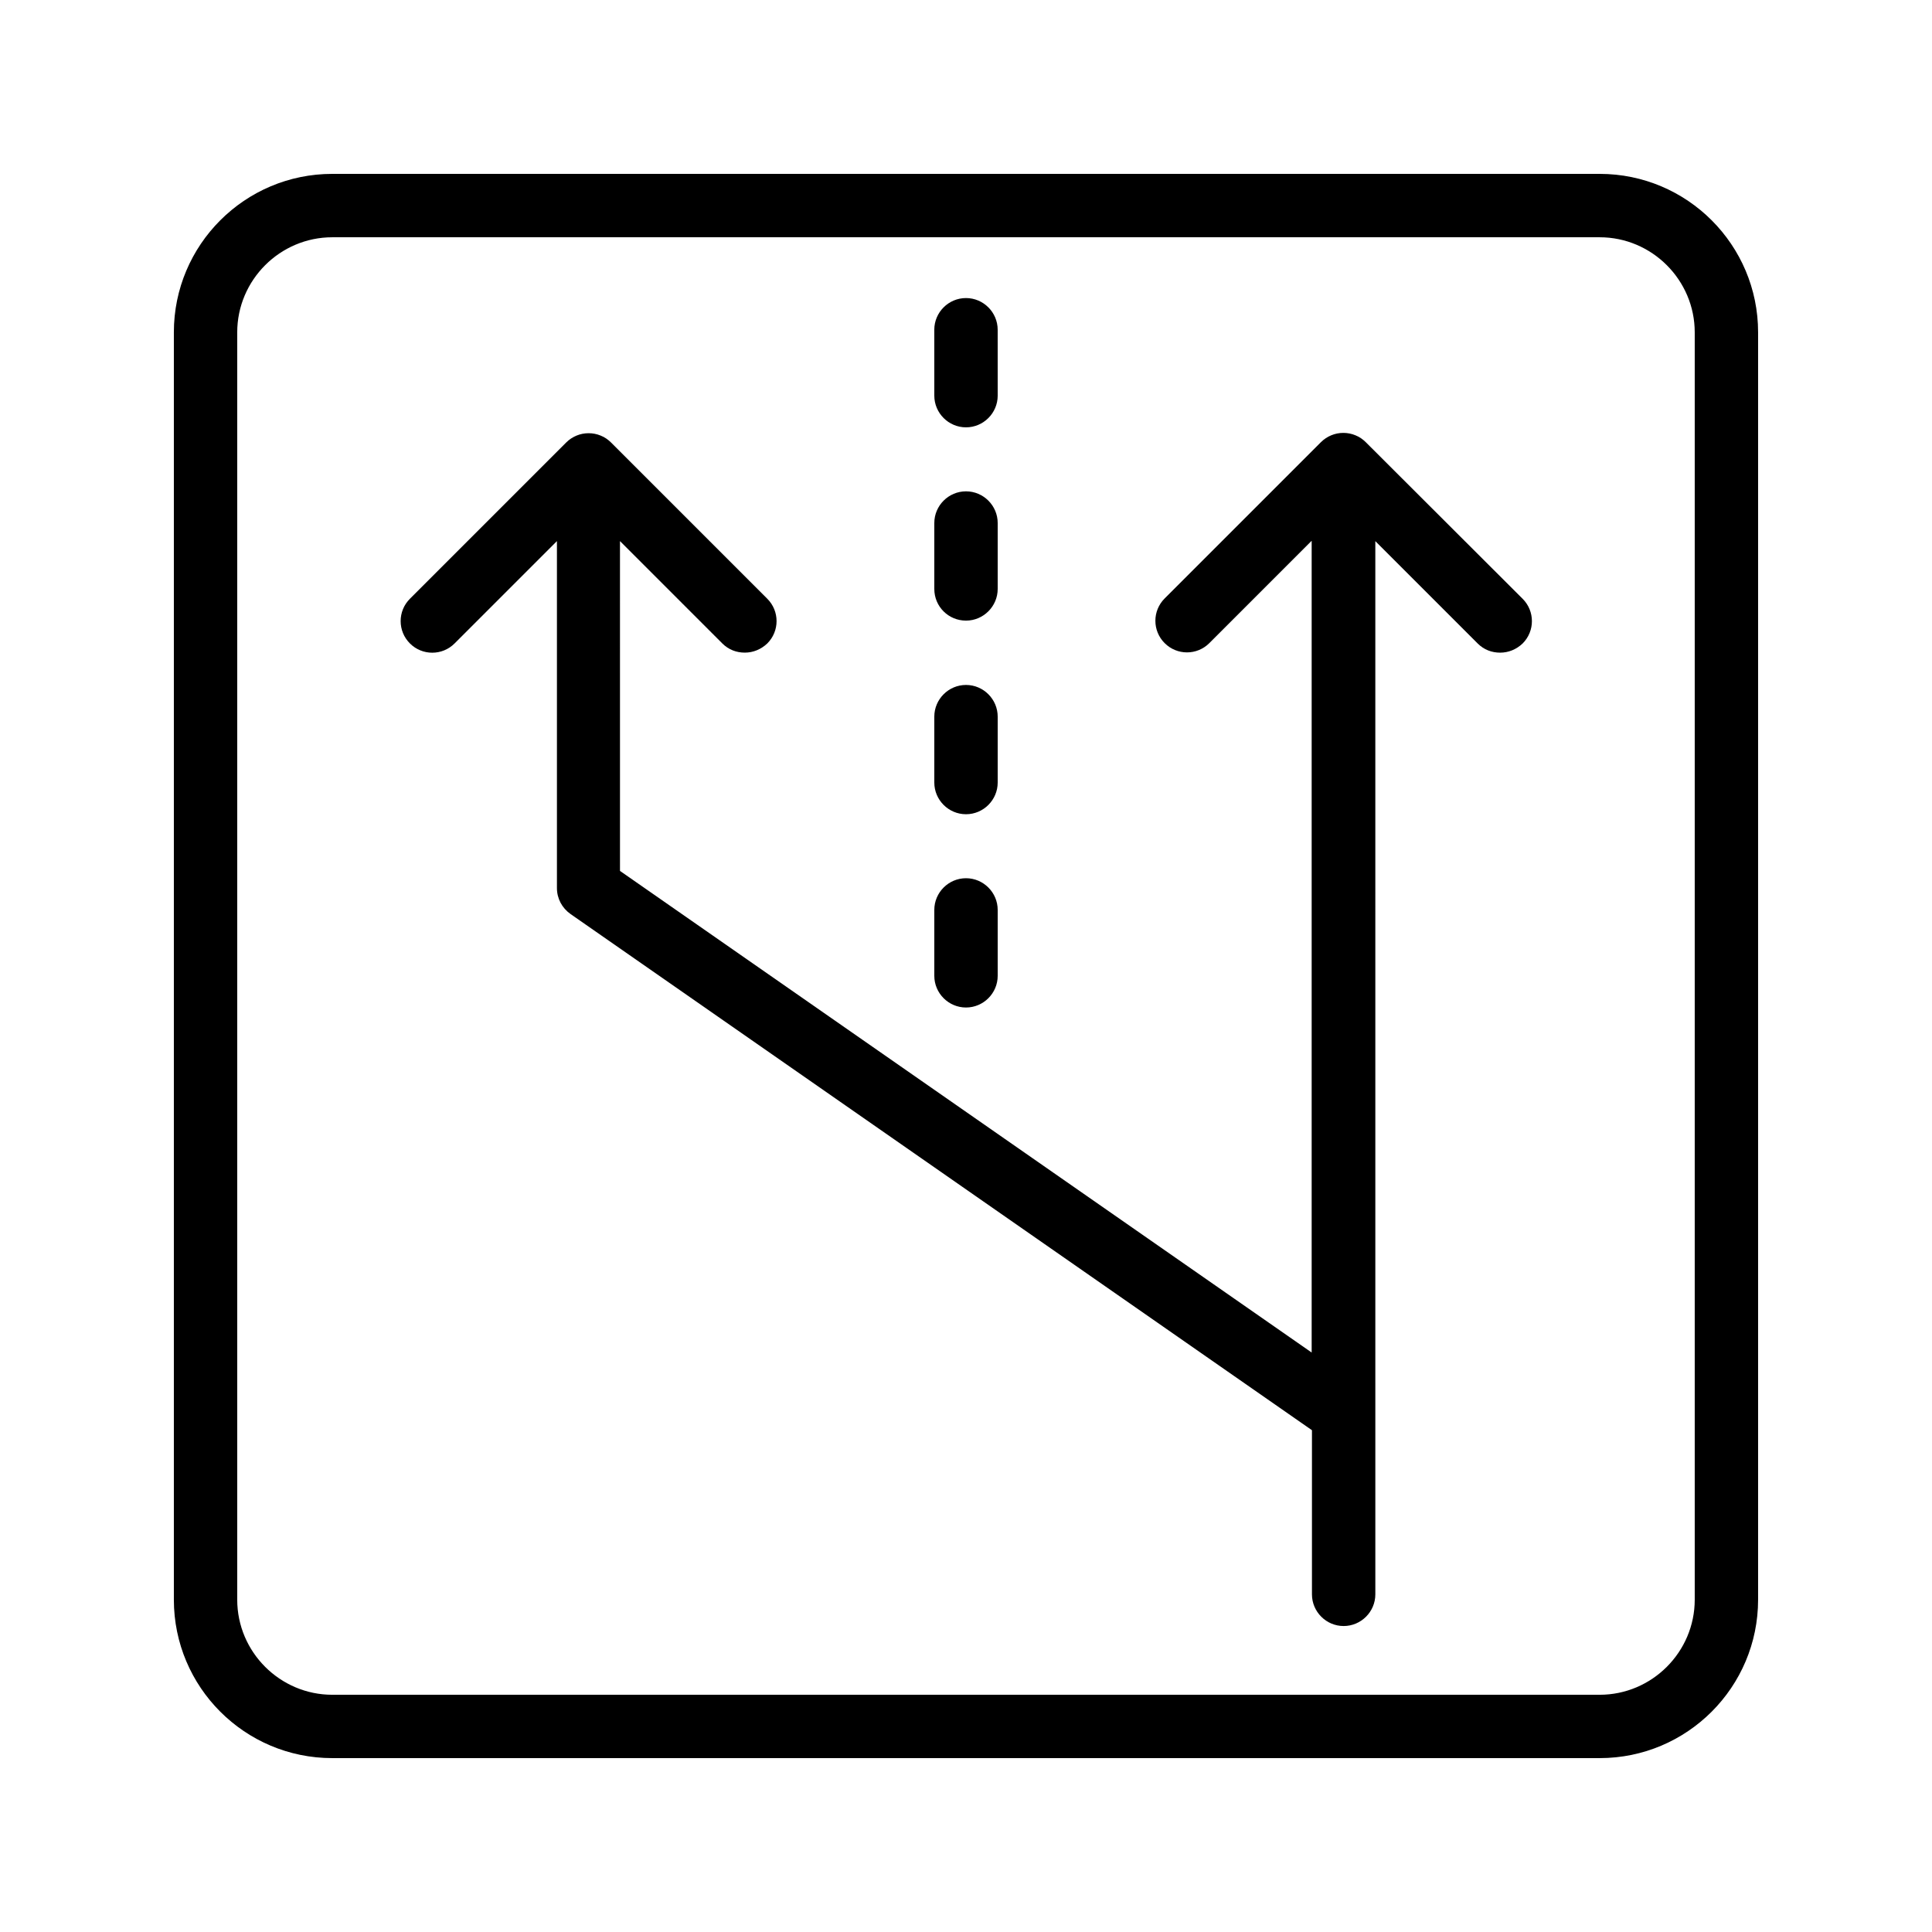 <?xml version="1.0" encoding="UTF-8"?>
<!-- Uploaded to: SVG Repo, www.svgrepo.com, Generator: SVG Repo Mixer Tools -->
<svg fill="#000000" width="800px" height="800px" version="1.1" viewBox="144 144 512 512" xmlns="http://www.w3.org/2000/svg">
 <g>
  <path d="m567.93 190.08h-335.87c-23.176 0-41.984 18.809-41.984 41.984v335.87c0 23.176 18.809 41.984 41.984 41.984h335.87c23.176 0 41.984-18.809 41.984-41.984v-335.87c0-23.176-18.809-41.984-41.984-41.984zm25.191 377.86c0 13.855-11.336 25.191-25.191 25.191h-335.87c-13.855 0-25.191-11.336-25.191-25.191v-335.87c0-13.855 11.336-25.191 25.191-25.191h335.87c13.855 0 25.191 11.336 25.191 25.191z"/>
  <path d="m505.96 261.2c-0.754-0.754-1.68-1.426-2.769-1.848-2.016-0.84-4.367-0.84-6.383 0-1.008 0.418-1.93 1.008-2.769 1.848l-41.395 41.395c-3.273 3.273-3.273 8.566 0 11.84 3.273 3.273 8.566 3.273 11.84 0l27.121-27.121v215.12l-183.3-127.63-0.004-87.406 27.121 27.121c1.68 1.68 3.777 2.434 5.961 2.434 2.184 0 4.281-0.84 5.961-2.434 3.273-3.273 3.273-8.566 0-11.84l-41.395-41.395c-0.754-0.754-1.68-1.426-2.769-1.848-2.016-0.84-4.367-0.84-6.383 0-1.008 0.418-1.93 1.008-2.769 1.848l-41.395 41.395c-3.273 3.273-3.273 8.566 0 11.84 3.273 3.273 8.566 3.273 11.84 0l27.121-27.121v91.945c0 2.769 1.344 5.289 3.609 6.887l196.48 136.79v43.496c0 4.617 3.777 8.398 8.398 8.398 4.617 0 8.398-3.777 8.398-8.398l-0.004-279.11 27.121 27.121c1.68 1.68 3.777 2.434 5.961 2.434s4.281-0.84 5.961-2.434c3.273-3.273 3.273-8.566 0-11.84z"/>
  <path d="m400 257.25c4.617 0 8.398-3.777 8.398-8.398l-0.004-17.465c0-4.617-3.777-8.398-8.398-8.398-4.617 0-8.398 3.777-8.398 8.398l0.004 17.465c0 4.617 3.777 8.398 8.398 8.398z"/>
  <path d="m400 308.47c4.617 0 8.398-3.777 8.398-8.398v-17.465c0-4.617-3.777-8.398-8.398-8.398-4.617 0-8.398 3.777-8.398 8.398v17.465c0 4.703 3.777 8.398 8.398 8.398z"/>
  <path d="m400 359.78c4.617 0 8.398-3.777 8.398-8.398v-17.465c0-4.617-3.777-8.398-8.398-8.398-4.617 0-8.398 3.777-8.398 8.398v17.465c0 4.621 3.777 8.398 8.398 8.398z"/>
  <path d="m400 411c4.617 0 8.398-3.777 8.398-8.398v-17.465c0-4.617-3.777-8.398-8.398-8.398-4.617 0-8.398 3.777-8.398 8.398v17.465c0 4.617 3.777 8.398 8.398 8.398z"/>
 </g>
</svg>
